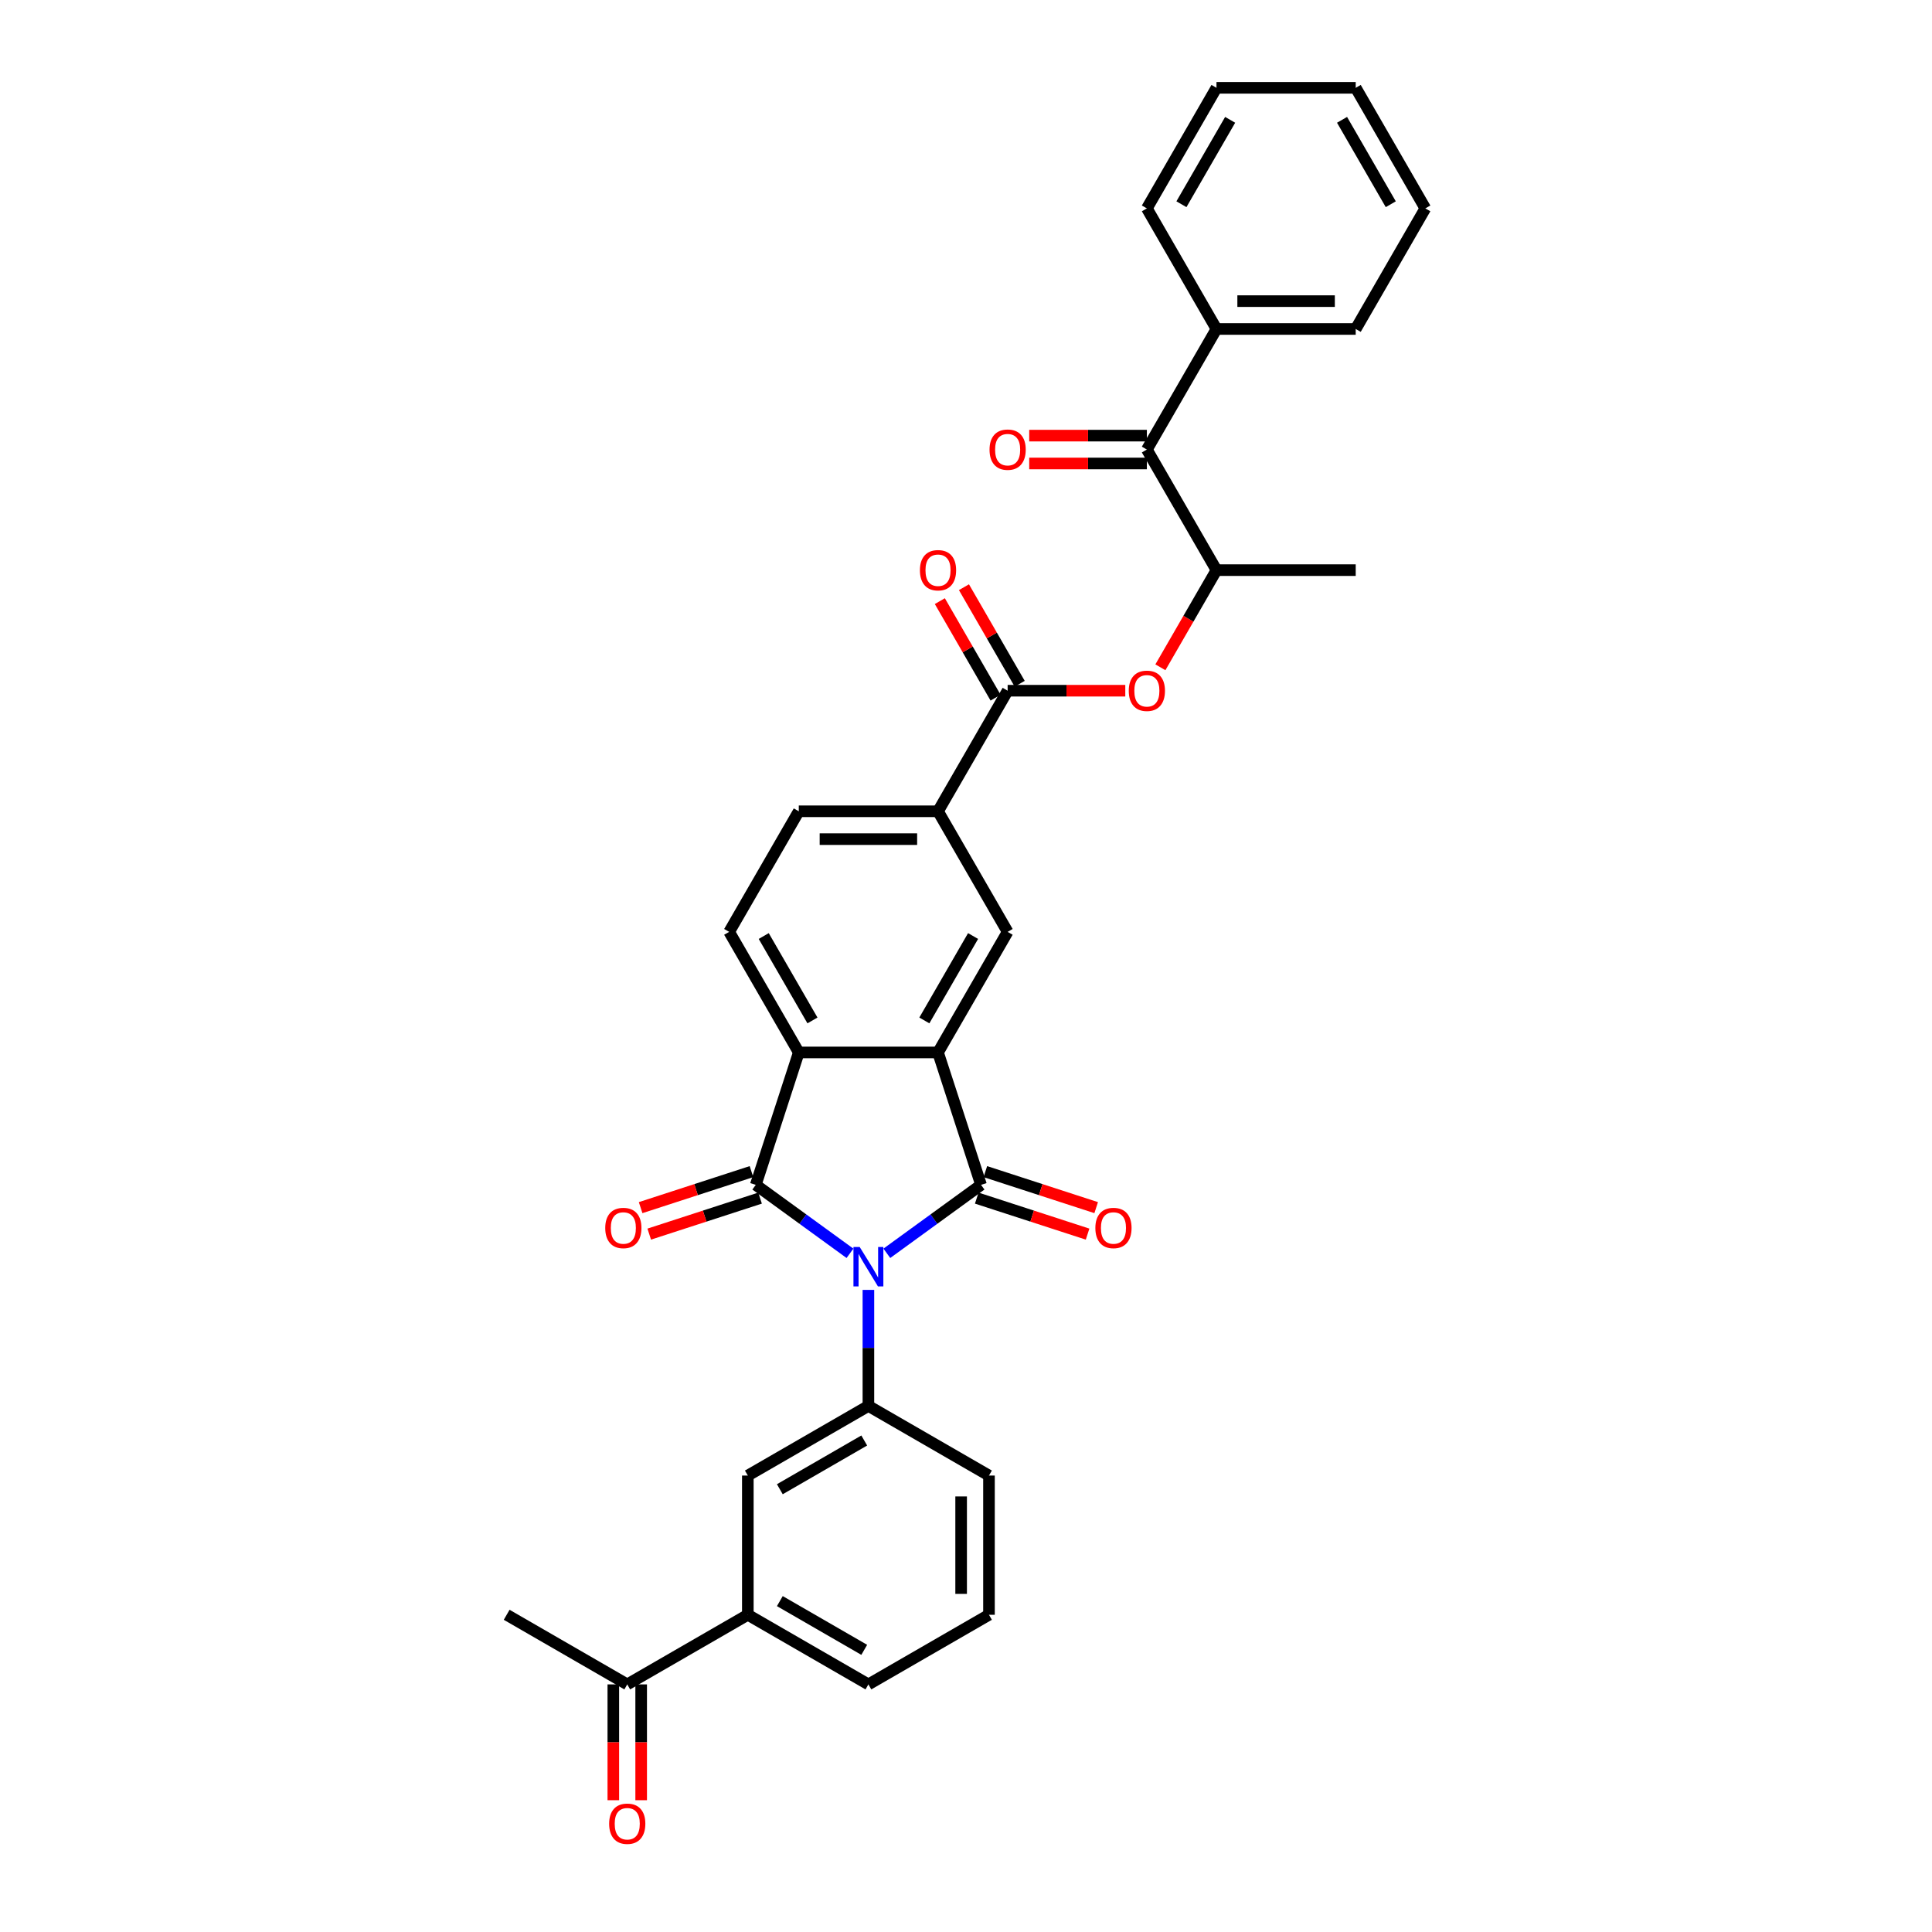 <?xml version='1.0' encoding='iso-8859-1'?>
<svg version='1.1' baseProfile='full'
              xmlns='http://www.w3.org/2000/svg'
                      xmlns:rdkit='http://www.rdkit.org/xml'
                      xmlns:xlink='http://www.w3.org/1999/xlink'
                  xml:space='preserve'
width='1000px' height='1000px' viewBox='0 0 1000 1000'>
<!-- END OF HEADER -->
<rect style='opacity:1.0;fill:#FFFFFF;stroke:none' width='1000' height='1000' x='0' y='0'> </rect>
<path class='bond-0' d='M 459.026,648.711 L 483.406,630.997' style='fill:none;fill-rule:evenodd;stroke:#0000FF;stroke-width:6px;stroke-linecap:butt;stroke-linejoin:miter;stroke-opacity:1' />
<path class='bond-0' d='M 483.406,630.997 L 507.787,613.284' style='fill:none;fill-rule:evenodd;stroke:#000000;stroke-width:6px;stroke-linecap:butt;stroke-linejoin:miter;stroke-opacity:1' />
<path class='bond-1' d='M 439.943,648.711 L 415.562,630.997' style='fill:none;fill-rule:evenodd;stroke:#0000FF;stroke-width:6px;stroke-linecap:butt;stroke-linejoin:miter;stroke-opacity:1' />
<path class='bond-1' d='M 415.562,630.997 L 391.181,613.284' style='fill:none;fill-rule:evenodd;stroke:#000000;stroke-width:6px;stroke-linecap:butt;stroke-linejoin:miter;stroke-opacity:1' />
<path class='bond-4' d='M 449.484,667.649 L 449.484,697.68' style='fill:none;fill-rule:evenodd;stroke:#0000FF;stroke-width:6px;stroke-linecap:butt;stroke-linejoin:miter;stroke-opacity:1' />
<path class='bond-4' d='M 449.484,697.68 L 449.484,727.71' style='fill:none;fill-rule:evenodd;stroke:#000000;stroke-width:6px;stroke-linecap:butt;stroke-linejoin:miter;stroke-opacity:1' />
<path class='bond-2' d='M 507.787,613.284 L 485.517,544.745' style='fill:none;fill-rule:evenodd;stroke:#000000;stroke-width:6px;stroke-linecap:butt;stroke-linejoin:miter;stroke-opacity:1' />
<path class='bond-13' d='M 505.56,620.138 L 534.245,629.458' style='fill:none;fill-rule:evenodd;stroke:#000000;stroke-width:6px;stroke-linecap:butt;stroke-linejoin:miter;stroke-opacity:1' />
<path class='bond-13' d='M 534.245,629.458 L 562.929,638.778' style='fill:none;fill-rule:evenodd;stroke:#FF0000;stroke-width:6px;stroke-linecap:butt;stroke-linejoin:miter;stroke-opacity:1' />
<path class='bond-13' d='M 510.014,606.43 L 538.699,615.75' style='fill:none;fill-rule:evenodd;stroke:#000000;stroke-width:6px;stroke-linecap:butt;stroke-linejoin:miter;stroke-opacity:1' />
<path class='bond-13' d='M 538.699,615.75 L 567.383,625.07' style='fill:none;fill-rule:evenodd;stroke:#FF0000;stroke-width:6px;stroke-linecap:butt;stroke-linejoin:miter;stroke-opacity:1' />
<path class='bond-3' d='M 391.181,613.284 L 413.451,544.745' style='fill:none;fill-rule:evenodd;stroke:#000000;stroke-width:6px;stroke-linecap:butt;stroke-linejoin:miter;stroke-opacity:1' />
<path class='bond-14' d='M 388.954,606.43 L 360.27,615.75' style='fill:none;fill-rule:evenodd;stroke:#000000;stroke-width:6px;stroke-linecap:butt;stroke-linejoin:miter;stroke-opacity:1' />
<path class='bond-14' d='M 360.27,615.75 L 331.586,625.07' style='fill:none;fill-rule:evenodd;stroke:#FF0000;stroke-width:6px;stroke-linecap:butt;stroke-linejoin:miter;stroke-opacity:1' />
<path class='bond-14' d='M 393.408,620.138 L 364.724,629.458' style='fill:none;fill-rule:evenodd;stroke:#000000;stroke-width:6px;stroke-linecap:butt;stroke-linejoin:miter;stroke-opacity:1' />
<path class='bond-14' d='M 364.724,629.458 L 336.04,638.778' style='fill:none;fill-rule:evenodd;stroke:#FF0000;stroke-width:6px;stroke-linecap:butt;stroke-linejoin:miter;stroke-opacity:1' />
<path class='bond-6' d='M 485.517,544.745 L 521.551,482.333' style='fill:none;fill-rule:evenodd;stroke:#000000;stroke-width:6px;stroke-linecap:butt;stroke-linejoin:miter;stroke-opacity:1' />
<path class='bond-6' d='M 478.44,528.176 L 503.663,484.488' style='fill:none;fill-rule:evenodd;stroke:#000000;stroke-width:6px;stroke-linecap:butt;stroke-linejoin:miter;stroke-opacity:1' />
<path class='bond-32' d='M 485.517,544.745 L 413.451,544.745' style='fill:none;fill-rule:evenodd;stroke:#000000;stroke-width:6px;stroke-linecap:butt;stroke-linejoin:miter;stroke-opacity:1' />
<path class='bond-12' d='M 413.451,544.745 L 377.418,482.333' style='fill:none;fill-rule:evenodd;stroke:#000000;stroke-width:6px;stroke-linecap:butt;stroke-linejoin:miter;stroke-opacity:1' />
<path class='bond-12' d='M 420.528,528.176 L 395.305,484.488' style='fill:none;fill-rule:evenodd;stroke:#000000;stroke-width:6px;stroke-linecap:butt;stroke-linejoin:miter;stroke-opacity:1' />
<path class='bond-10' d='M 449.484,727.71 L 387.073,763.743' style='fill:none;fill-rule:evenodd;stroke:#000000;stroke-width:6px;stroke-linecap:butt;stroke-linejoin:miter;stroke-opacity:1' />
<path class='bond-10' d='M 447.329,745.597 L 403.641,770.82' style='fill:none;fill-rule:evenodd;stroke:#000000;stroke-width:6px;stroke-linecap:butt;stroke-linejoin:miter;stroke-opacity:1' />
<path class='bond-22' d='M 449.484,727.71 L 511.896,763.743' style='fill:none;fill-rule:evenodd;stroke:#000000;stroke-width:6px;stroke-linecap:butt;stroke-linejoin:miter;stroke-opacity:1' />
<path class='bond-5' d='M 521.551,357.511 L 485.517,419.922' style='fill:none;fill-rule:evenodd;stroke:#000000;stroke-width:6px;stroke-linecap:butt;stroke-linejoin:miter;stroke-opacity:1' />
<path class='bond-7' d='M 521.551,357.511 L 551.999,357.511' style='fill:none;fill-rule:evenodd;stroke:#000000;stroke-width:6px;stroke-linecap:butt;stroke-linejoin:miter;stroke-opacity:1' />
<path class='bond-7' d='M 551.999,357.511 L 582.447,357.511' style='fill:none;fill-rule:evenodd;stroke:#FF0000;stroke-width:6px;stroke-linecap:butt;stroke-linejoin:miter;stroke-opacity:1' />
<path class='bond-17' d='M 527.792,353.908 L 513.366,328.921' style='fill:none;fill-rule:evenodd;stroke:#000000;stroke-width:6px;stroke-linecap:butt;stroke-linejoin:miter;stroke-opacity:1' />
<path class='bond-17' d='M 513.366,328.921 L 498.94,303.935' style='fill:none;fill-rule:evenodd;stroke:#FF0000;stroke-width:6px;stroke-linecap:butt;stroke-linejoin:miter;stroke-opacity:1' />
<path class='bond-17' d='M 515.309,361.114 L 500.884,336.128' style='fill:none;fill-rule:evenodd;stroke:#000000;stroke-width:6px;stroke-linecap:butt;stroke-linejoin:miter;stroke-opacity:1' />
<path class='bond-17' d='M 500.884,336.128 L 486.458,311.142' style='fill:none;fill-rule:evenodd;stroke:#FF0000;stroke-width:6px;stroke-linecap:butt;stroke-linejoin:miter;stroke-opacity:1' />
<path class='bond-8' d='M 521.551,482.333 L 485.517,419.922' style='fill:none;fill-rule:evenodd;stroke:#000000;stroke-width:6px;stroke-linecap:butt;stroke-linejoin:miter;stroke-opacity:1' />
<path class='bond-11' d='M 600.615,345.389 L 615.133,320.244' style='fill:none;fill-rule:evenodd;stroke:#FF0000;stroke-width:6px;stroke-linecap:butt;stroke-linejoin:miter;stroke-opacity:1' />
<path class='bond-11' d='M 615.133,320.244 L 629.65,295.1' style='fill:none;fill-rule:evenodd;stroke:#000000;stroke-width:6px;stroke-linecap:butt;stroke-linejoin:miter;stroke-opacity:1' />
<path class='bond-34' d='M 485.517,419.922 L 413.451,419.922' style='fill:none;fill-rule:evenodd;stroke:#000000;stroke-width:6px;stroke-linecap:butt;stroke-linejoin:miter;stroke-opacity:1' />
<path class='bond-34' d='M 474.707,434.335 L 424.261,434.335' style='fill:none;fill-rule:evenodd;stroke:#000000;stroke-width:6px;stroke-linecap:butt;stroke-linejoin:miter;stroke-opacity:1' />
<path class='bond-9' d='M 593.617,232.688 L 629.65,295.1' style='fill:none;fill-rule:evenodd;stroke:#000000;stroke-width:6px;stroke-linecap:butt;stroke-linejoin:miter;stroke-opacity:1' />
<path class='bond-19' d='M 593.617,225.482 L 563.169,225.482' style='fill:none;fill-rule:evenodd;stroke:#000000;stroke-width:6px;stroke-linecap:butt;stroke-linejoin:miter;stroke-opacity:1' />
<path class='bond-19' d='M 563.169,225.482 L 532.721,225.482' style='fill:none;fill-rule:evenodd;stroke:#FF0000;stroke-width:6px;stroke-linecap:butt;stroke-linejoin:miter;stroke-opacity:1' />
<path class='bond-19' d='M 593.617,239.895 L 563.169,239.895' style='fill:none;fill-rule:evenodd;stroke:#000000;stroke-width:6px;stroke-linecap:butt;stroke-linejoin:miter;stroke-opacity:1' />
<path class='bond-19' d='M 563.169,239.895 L 532.721,239.895' style='fill:none;fill-rule:evenodd;stroke:#FF0000;stroke-width:6px;stroke-linecap:butt;stroke-linejoin:miter;stroke-opacity:1' />
<path class='bond-20' d='M 593.617,232.688 L 629.65,170.277' style='fill:none;fill-rule:evenodd;stroke:#000000;stroke-width:6px;stroke-linecap:butt;stroke-linejoin:miter;stroke-opacity:1' />
<path class='bond-15' d='M 387.073,763.743 L 387.073,835.809' style='fill:none;fill-rule:evenodd;stroke:#000000;stroke-width:6px;stroke-linecap:butt;stroke-linejoin:miter;stroke-opacity:1' />
<path class='bond-25' d='M 629.65,295.1 L 701.716,295.1' style='fill:none;fill-rule:evenodd;stroke:#000000;stroke-width:6px;stroke-linecap:butt;stroke-linejoin:miter;stroke-opacity:1' />
<path class='bond-18' d='M 377.418,482.333 L 413.451,419.922' style='fill:none;fill-rule:evenodd;stroke:#000000;stroke-width:6px;stroke-linecap:butt;stroke-linejoin:miter;stroke-opacity:1' />
<path class='bond-16' d='M 387.073,835.809 L 324.662,871.842' style='fill:none;fill-rule:evenodd;stroke:#000000;stroke-width:6px;stroke-linecap:butt;stroke-linejoin:miter;stroke-opacity:1' />
<path class='bond-33' d='M 387.073,835.809 L 449.484,871.842' style='fill:none;fill-rule:evenodd;stroke:#000000;stroke-width:6px;stroke-linecap:butt;stroke-linejoin:miter;stroke-opacity:1' />
<path class='bond-33' d='M 403.641,828.732 L 447.329,853.955' style='fill:none;fill-rule:evenodd;stroke:#000000;stroke-width:6px;stroke-linecap:butt;stroke-linejoin:miter;stroke-opacity:1' />
<path class='bond-21' d='M 317.455,871.842 L 317.455,901.815' style='fill:none;fill-rule:evenodd;stroke:#000000;stroke-width:6px;stroke-linecap:butt;stroke-linejoin:miter;stroke-opacity:1' />
<path class='bond-21' d='M 317.455,901.815 L 317.455,931.787' style='fill:none;fill-rule:evenodd;stroke:#FF0000;stroke-width:6px;stroke-linecap:butt;stroke-linejoin:miter;stroke-opacity:1' />
<path class='bond-21' d='M 331.868,871.842 L 331.868,901.815' style='fill:none;fill-rule:evenodd;stroke:#000000;stroke-width:6px;stroke-linecap:butt;stroke-linejoin:miter;stroke-opacity:1' />
<path class='bond-21' d='M 331.868,901.815 L 331.868,931.787' style='fill:none;fill-rule:evenodd;stroke:#FF0000;stroke-width:6px;stroke-linecap:butt;stroke-linejoin:miter;stroke-opacity:1' />
<path class='bond-26' d='M 324.662,871.842 L 262.25,835.809' style='fill:none;fill-rule:evenodd;stroke:#000000;stroke-width:6px;stroke-linecap:butt;stroke-linejoin:miter;stroke-opacity:1' />
<path class='bond-27' d='M 629.65,170.277 L 701.716,170.277' style='fill:none;fill-rule:evenodd;stroke:#000000;stroke-width:6px;stroke-linecap:butt;stroke-linejoin:miter;stroke-opacity:1' />
<path class='bond-27' d='M 640.46,155.864 L 690.906,155.864' style='fill:none;fill-rule:evenodd;stroke:#000000;stroke-width:6px;stroke-linecap:butt;stroke-linejoin:miter;stroke-opacity:1' />
<path class='bond-28' d='M 629.65,170.277 L 593.617,107.866' style='fill:none;fill-rule:evenodd;stroke:#000000;stroke-width:6px;stroke-linecap:butt;stroke-linejoin:miter;stroke-opacity:1' />
<path class='bond-24' d='M 511.896,763.743 L 511.896,835.809' style='fill:none;fill-rule:evenodd;stroke:#000000;stroke-width:6px;stroke-linecap:butt;stroke-linejoin:miter;stroke-opacity:1' />
<path class='bond-24' d='M 497.482,774.553 L 497.482,824.999' style='fill:none;fill-rule:evenodd;stroke:#000000;stroke-width:6px;stroke-linecap:butt;stroke-linejoin:miter;stroke-opacity:1' />
<path class='bond-23' d='M 449.484,871.842 L 511.896,835.809' style='fill:none;fill-rule:evenodd;stroke:#000000;stroke-width:6px;stroke-linecap:butt;stroke-linejoin:miter;stroke-opacity:1' />
<path class='bond-30' d='M 701.716,170.277 L 737.75,107.866' style='fill:none;fill-rule:evenodd;stroke:#000000;stroke-width:6px;stroke-linecap:butt;stroke-linejoin:miter;stroke-opacity:1' />
<path class='bond-29' d='M 593.617,107.866 L 629.65,45.455' style='fill:none;fill-rule:evenodd;stroke:#000000;stroke-width:6px;stroke-linecap:butt;stroke-linejoin:miter;stroke-opacity:1' />
<path class='bond-29' d='M 611.504,105.711 L 636.727,62.023' style='fill:none;fill-rule:evenodd;stroke:#000000;stroke-width:6px;stroke-linecap:butt;stroke-linejoin:miter;stroke-opacity:1' />
<path class='bond-31' d='M 629.65,45.455 L 701.716,45.455' style='fill:none;fill-rule:evenodd;stroke:#000000;stroke-width:6px;stroke-linecap:butt;stroke-linejoin:miter;stroke-opacity:1' />
<path class='bond-35' d='M 737.75,107.866 L 701.716,45.455' style='fill:none;fill-rule:evenodd;stroke:#000000;stroke-width:6px;stroke-linecap:butt;stroke-linejoin:miter;stroke-opacity:1' />
<path class='bond-35' d='M 719.862,105.711 L 694.639,62.023' style='fill:none;fill-rule:evenodd;stroke:#000000;stroke-width:6px;stroke-linecap:butt;stroke-linejoin:miter;stroke-opacity:1' />
<path  class='atom-0' d='M 444.973 645.439
L 451.661 656.249
Q 452.324 657.315, 453.39 659.247
Q 454.457 661.178, 454.514 661.293
L 454.514 645.439
L 457.224 645.439
L 457.224 665.848
L 454.428 665.848
L 447.25 654.029
Q 446.414 652.645, 445.521 651.06
Q 444.656 649.474, 444.396 648.984
L 444.396 665.848
L 441.744 665.848
L 441.744 645.439
L 444.973 645.439
' fill='#0000FF'/>
<path  class='atom-8' d='M 584.248 357.568
Q 584.248 352.668, 586.67 349.929
Q 589.091 347.191, 593.617 347.191
Q 598.143 347.191, 600.564 349.929
Q 602.986 352.668, 602.986 357.568
Q 602.986 362.527, 600.535 365.352
Q 598.085 368.148, 593.617 368.148
Q 589.12 368.148, 586.67 365.352
Q 584.248 362.555, 584.248 357.568
M 593.617 365.842
Q 596.73 365.842, 598.402 363.766
Q 600.103 361.662, 600.103 357.568
Q 600.103 353.562, 598.402 351.544
Q 596.73 349.497, 593.617 349.497
Q 590.504 349.497, 588.803 351.515
Q 587.131 353.533, 587.131 357.568
Q 587.131 361.691, 588.803 363.766
Q 590.504 365.842, 593.617 365.842
' fill='#FF0000'/>
<path  class='atom-14' d='M 566.958 635.611
Q 566.958 630.711, 569.379 627.972
Q 571.801 625.234, 576.326 625.234
Q 580.852 625.234, 583.273 627.972
Q 585.695 630.711, 585.695 635.611
Q 585.695 640.569, 583.245 643.394
Q 580.794 646.19, 576.326 646.19
Q 571.829 646.19, 569.379 643.394
Q 566.958 640.598, 566.958 635.611
M 576.326 643.884
Q 579.44 643.884, 581.111 641.809
Q 582.812 639.704, 582.812 635.611
Q 582.812 631.604, 581.111 629.586
Q 579.44 627.54, 576.326 627.54
Q 573.213 627.54, 571.512 629.558
Q 569.84 631.575, 569.84 635.611
Q 569.84 639.733, 571.512 641.809
Q 573.213 643.884, 576.326 643.884
' fill='#FF0000'/>
<path  class='atom-15' d='M 313.274 635.611
Q 313.274 630.711, 315.695 627.972
Q 318.116 625.234, 322.642 625.234
Q 327.168 625.234, 329.589 627.972
Q 332.011 630.711, 332.011 635.611
Q 332.011 640.569, 329.561 643.394
Q 327.11 646.19, 322.642 646.19
Q 318.145 646.19, 315.695 643.394
Q 313.274 640.598, 313.274 635.611
M 322.642 643.884
Q 325.756 643.884, 327.427 641.809
Q 329.128 639.704, 329.128 635.611
Q 329.128 631.604, 327.427 629.586
Q 325.756 627.54, 322.642 627.54
Q 319.529 627.54, 317.828 629.558
Q 316.156 631.575, 316.156 635.611
Q 316.156 639.733, 317.828 641.809
Q 319.529 643.884, 322.642 643.884
' fill='#FF0000'/>
<path  class='atom-18' d='M 476.149 295.157
Q 476.149 290.257, 478.57 287.518
Q 480.992 284.78, 485.517 284.78
Q 490.043 284.78, 492.465 287.518
Q 494.886 290.257, 494.886 295.157
Q 494.886 300.115, 492.436 302.94
Q 489.986 305.737, 485.517 305.737
Q 481.02 305.737, 478.57 302.94
Q 476.149 300.144, 476.149 295.157
M 485.517 303.43
Q 488.631 303.43, 490.303 301.355
Q 492.003 299.251, 492.003 295.157
Q 492.003 291.15, 490.303 289.132
Q 488.631 287.086, 485.517 287.086
Q 482.404 287.086, 480.703 289.104
Q 479.031 291.122, 479.031 295.157
Q 479.031 299.279, 480.703 301.355
Q 482.404 303.43, 485.517 303.43
' fill='#FF0000'/>
<path  class='atom-20' d='M 512.182 232.746
Q 512.182 227.845, 514.603 225.107
Q 517.025 222.368, 521.551 222.368
Q 526.076 222.368, 528.498 225.107
Q 530.919 227.845, 530.919 232.746
Q 530.919 237.704, 528.469 240.529
Q 526.019 243.325, 521.551 243.325
Q 517.054 243.325, 514.603 240.529
Q 512.182 237.733, 512.182 232.746
M 521.551 241.019
Q 524.664 241.019, 526.336 238.944
Q 528.037 236.839, 528.037 232.746
Q 528.037 228.739, 526.336 226.721
Q 524.664 224.675, 521.551 224.675
Q 518.437 224.675, 516.737 226.692
Q 515.065 228.71, 515.065 232.746
Q 515.065 236.868, 516.737 238.944
Q 518.437 241.019, 521.551 241.019
' fill='#FF0000'/>
<path  class='atom-22' d='M 315.293 943.966
Q 315.293 939.066, 317.715 936.327
Q 320.136 933.589, 324.662 933.589
Q 329.188 933.589, 331.609 936.327
Q 334.03 939.066, 334.03 943.966
Q 334.03 948.924, 331.58 951.749
Q 329.13 954.545, 324.662 954.545
Q 320.165 954.545, 317.715 951.749
Q 315.293 948.953, 315.293 943.966
M 324.662 952.239
Q 327.775 952.239, 329.447 950.164
Q 331.148 948.059, 331.148 943.966
Q 331.148 939.959, 329.447 937.941
Q 327.775 935.895, 324.662 935.895
Q 321.548 935.895, 319.848 937.913
Q 318.176 939.93, 318.176 943.966
Q 318.176 948.088, 319.848 950.164
Q 321.548 952.239, 324.662 952.239
' fill='#FF0000'/>
</svg>
